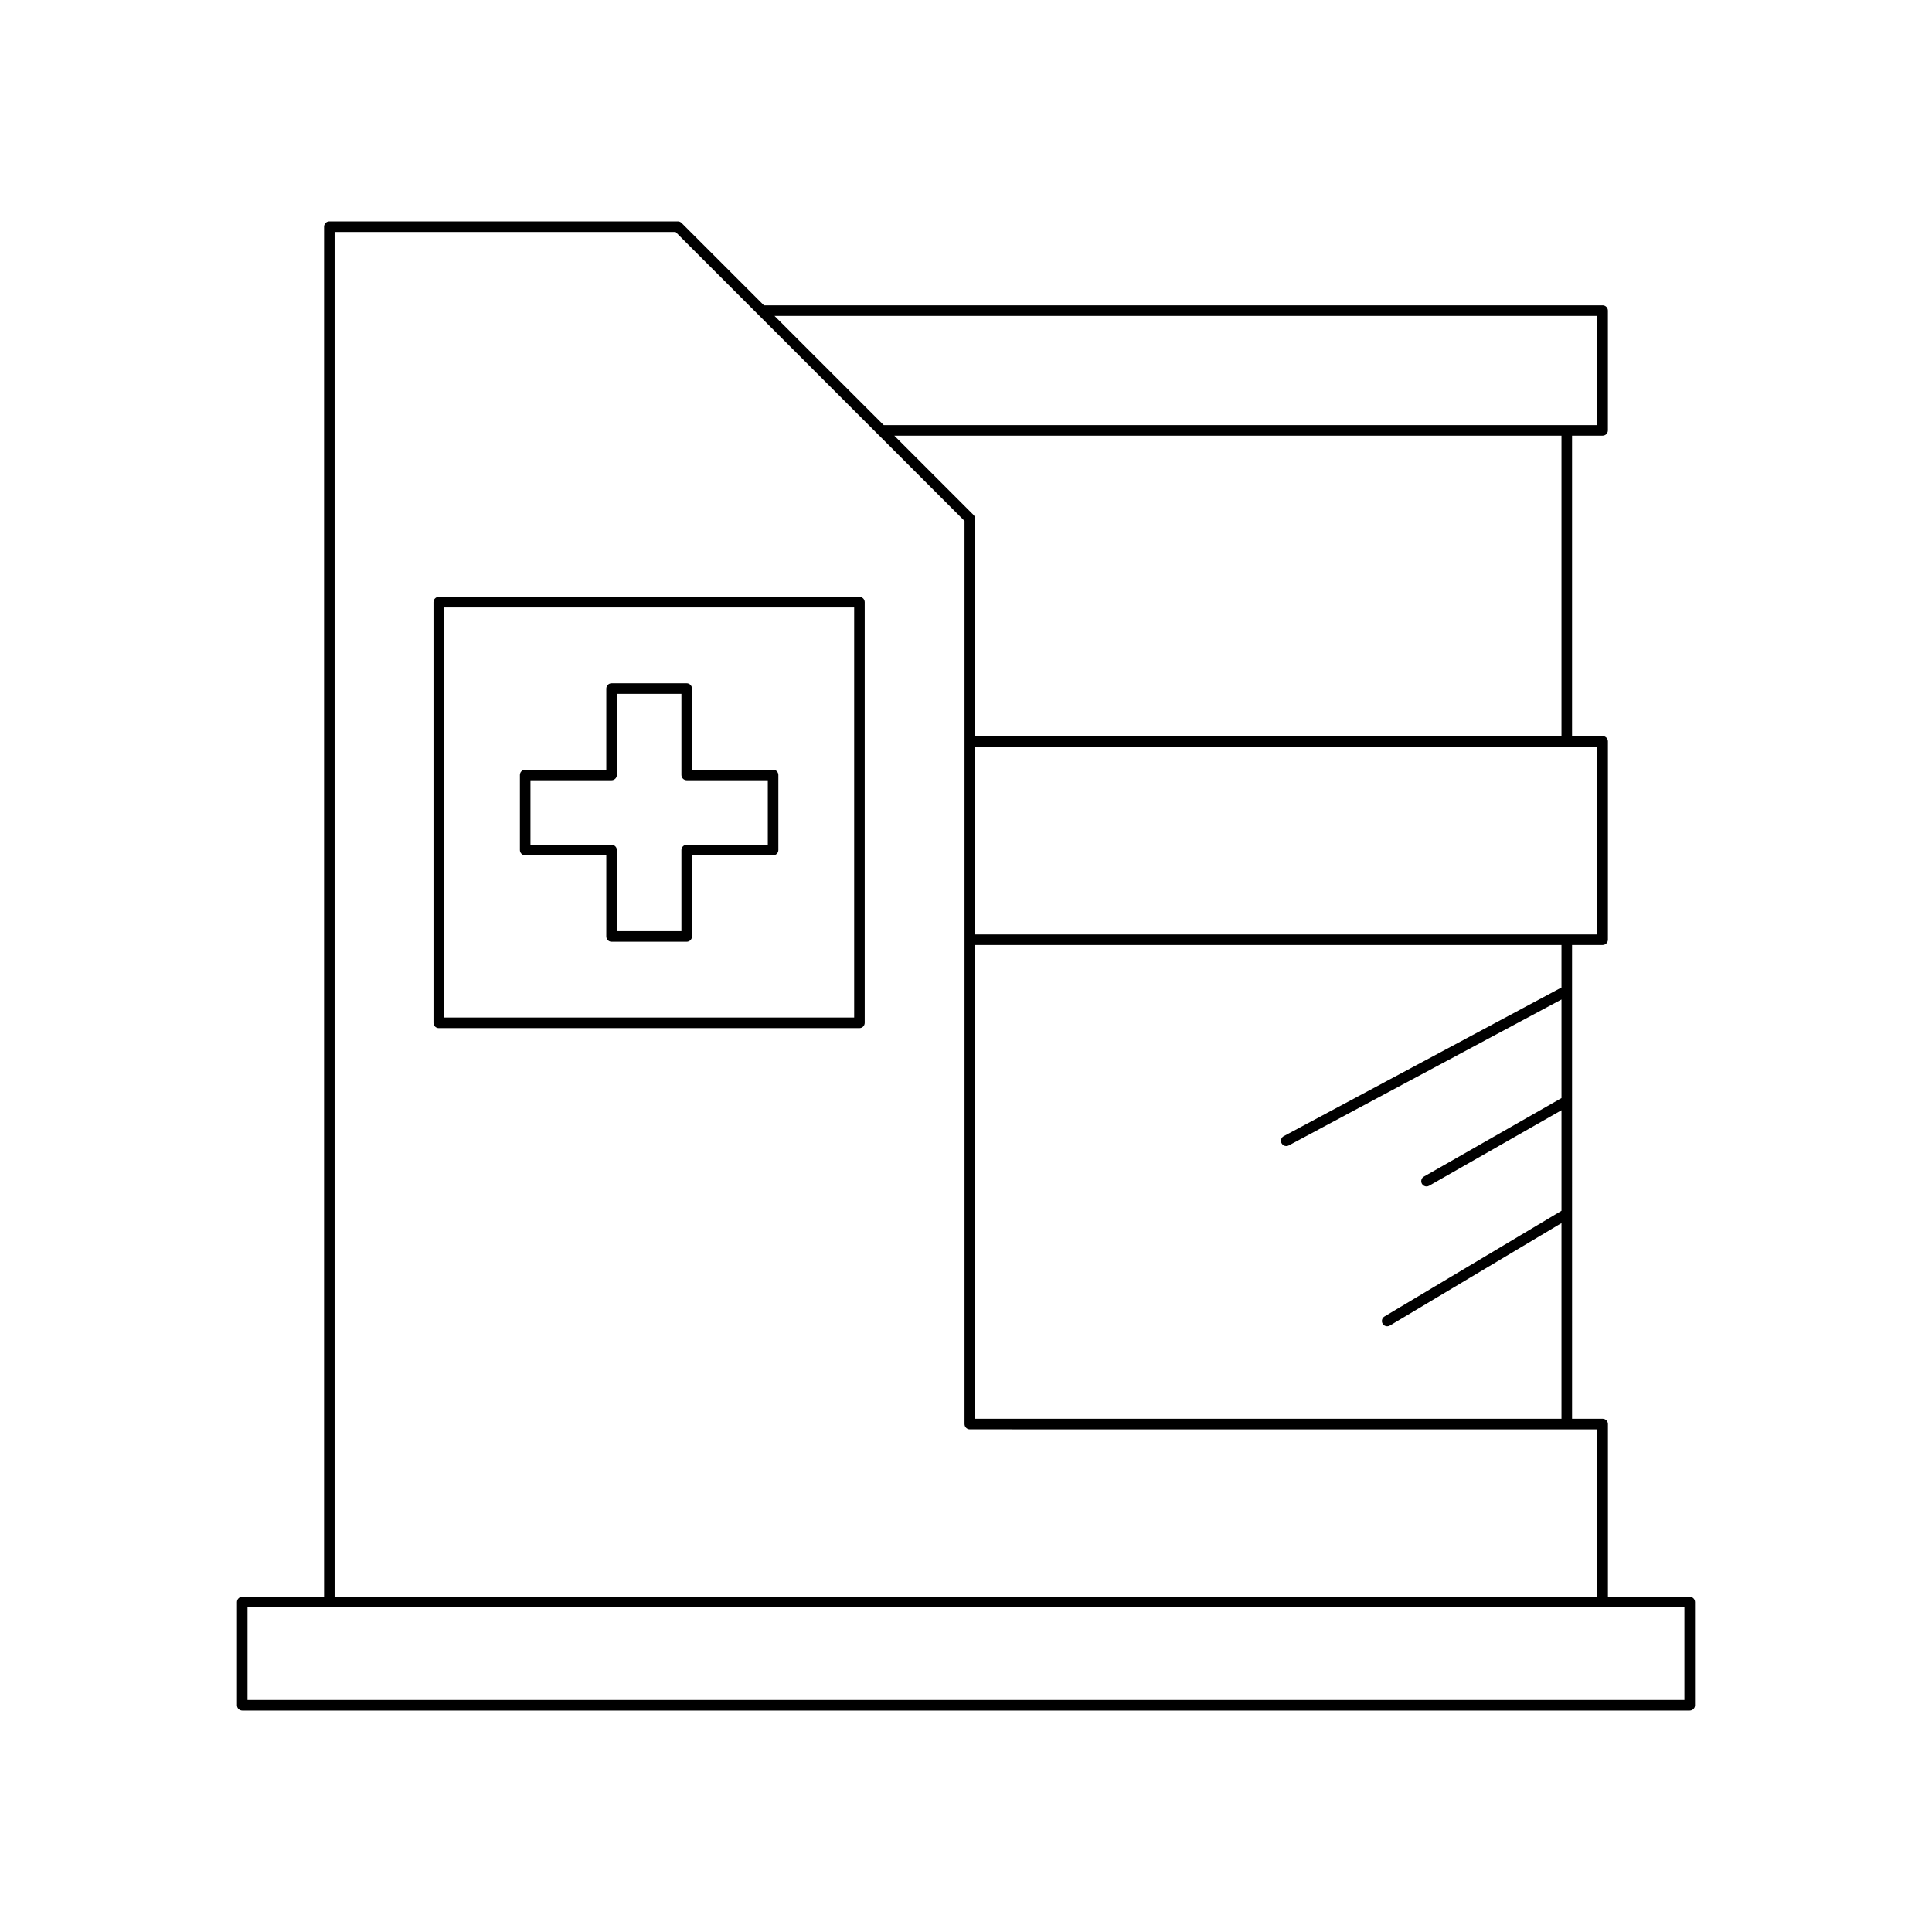 <?xml version="1.0" encoding="UTF-8"?>
<!-- Uploaded to: ICON Repo, www.iconrepo.com, Generator: ICON Repo Mixer Tools -->
<svg fill="#000000" width="800px" height="800px" version="1.1" viewBox="144 144 512 512" xmlns="http://www.w3.org/2000/svg">
 <g>
  <path d="m283.18 370.68h21.496v21.496c0 0.77 0.625 1.398 1.398 1.398h19.906c0.773 0 1.398-0.629 1.398-1.398v-21.496h21.496c0.773 0 1.398-0.629 1.398-1.398v-19.902c0-0.77-0.625-1.398-1.398-1.398h-21.496v-21.496c0-0.77-0.625-1.398-1.398-1.398h-19.906c-0.773 0-1.398 0.629-1.398 1.398v21.496h-21.496c-0.773 0-1.398 0.629-1.398 1.398v19.902c0 0.77 0.625 1.398 1.398 1.398zm1.398-19.906h21.496c0.773 0 1.398-0.629 1.398-1.398v-21.496h17.109v21.496c0 0.77 0.625 1.398 1.398 1.398h21.496v17.105h-21.496c-0.773 0-1.398 0.629-1.398 1.398v21.496h-17.109v-21.496c0-0.77-0.625-1.398-1.398-1.398h-21.496z"/>
  <path d="m371.76 302.18h-111.48c-0.773 0-1.398 0.629-1.398 1.398v111.48c0 0.77 0.625 1.398 1.398 1.398h111.48c0.773 0 1.398-0.629 1.398-1.398v-111.48c0-0.77-0.629-1.398-1.402-1.398zm-1.398 111.48h-108.68v-108.68h108.68z"/>
  <path d="m568.71 259.46c0.773 0 1.398-0.629 1.398-1.398v-31.746c0-0.77-0.625-1.398-1.398-1.398h-222.26l-21.832-21.832c-0.262-0.262-0.617-0.41-0.988-0.41h-92.352c-0.773 0-1.398 0.629-1.398 1.398v363.1h-21.676c-0.773 0-1.398 0.629-1.398 1.398v27.34c0 0.77 0.625 1.398 1.398 1.398h383.59c0.773 0 1.398-0.629 1.398-1.398v-27.34c0-0.77-0.625-1.398-1.398-1.398h-21.676v-45.789c0-0.77-0.625-1.398-1.398-1.398h-8.105l-0.004-125.55h8.105c0.773 0 1.398-0.629 1.398-1.398v-52.566c0-0.77-0.625-1.398-1.398-1.398h-8.105v-79.609zm21.676 310.52v24.539h-380.79v-24.539zm-23.074-47.188v44.391l-334.64-0.004v-361.7h90.371l21.828 21.832 0.004 0.004 54.734 54.738v239.34c0 0.77 0.625 1.398 1.398 1.398zm-165.3-242.31-21.012-21.016h176.81v79.605l-155.39 0.004v-57.605c0-0.371-0.148-0.727-0.41-0.988zm81.625 166.5c0.25 0.469 0.734 0.738 1.234 0.738 0.223 0 0.449-0.055 0.66-0.164l72.281-38.684v26.129l-36.465 20.809c-0.668 0.383-0.906 1.234-0.523 1.906 0.258 0.453 0.734 0.707 1.215 0.707 0.234 0 0.477-0.059 0.695-0.188l35.078-20.016v26.652l-46.914 28.008c-0.664 0.398-0.883 1.258-0.488 1.918 0.262 0.441 0.727 0.684 1.203 0.684 0.246 0 0.492-0.066 0.715-0.195l45.48-27.152v51.855h-155.39v-125.55h155.39v11.258l-73.602 39.391c-0.684 0.367-0.941 1.215-0.574 1.898zm83.68-105.11v49.77h-164.89v-49.77zm-189.12-85.203-28.945-28.945h218.06v28.945z"/>
 </g>
</svg>